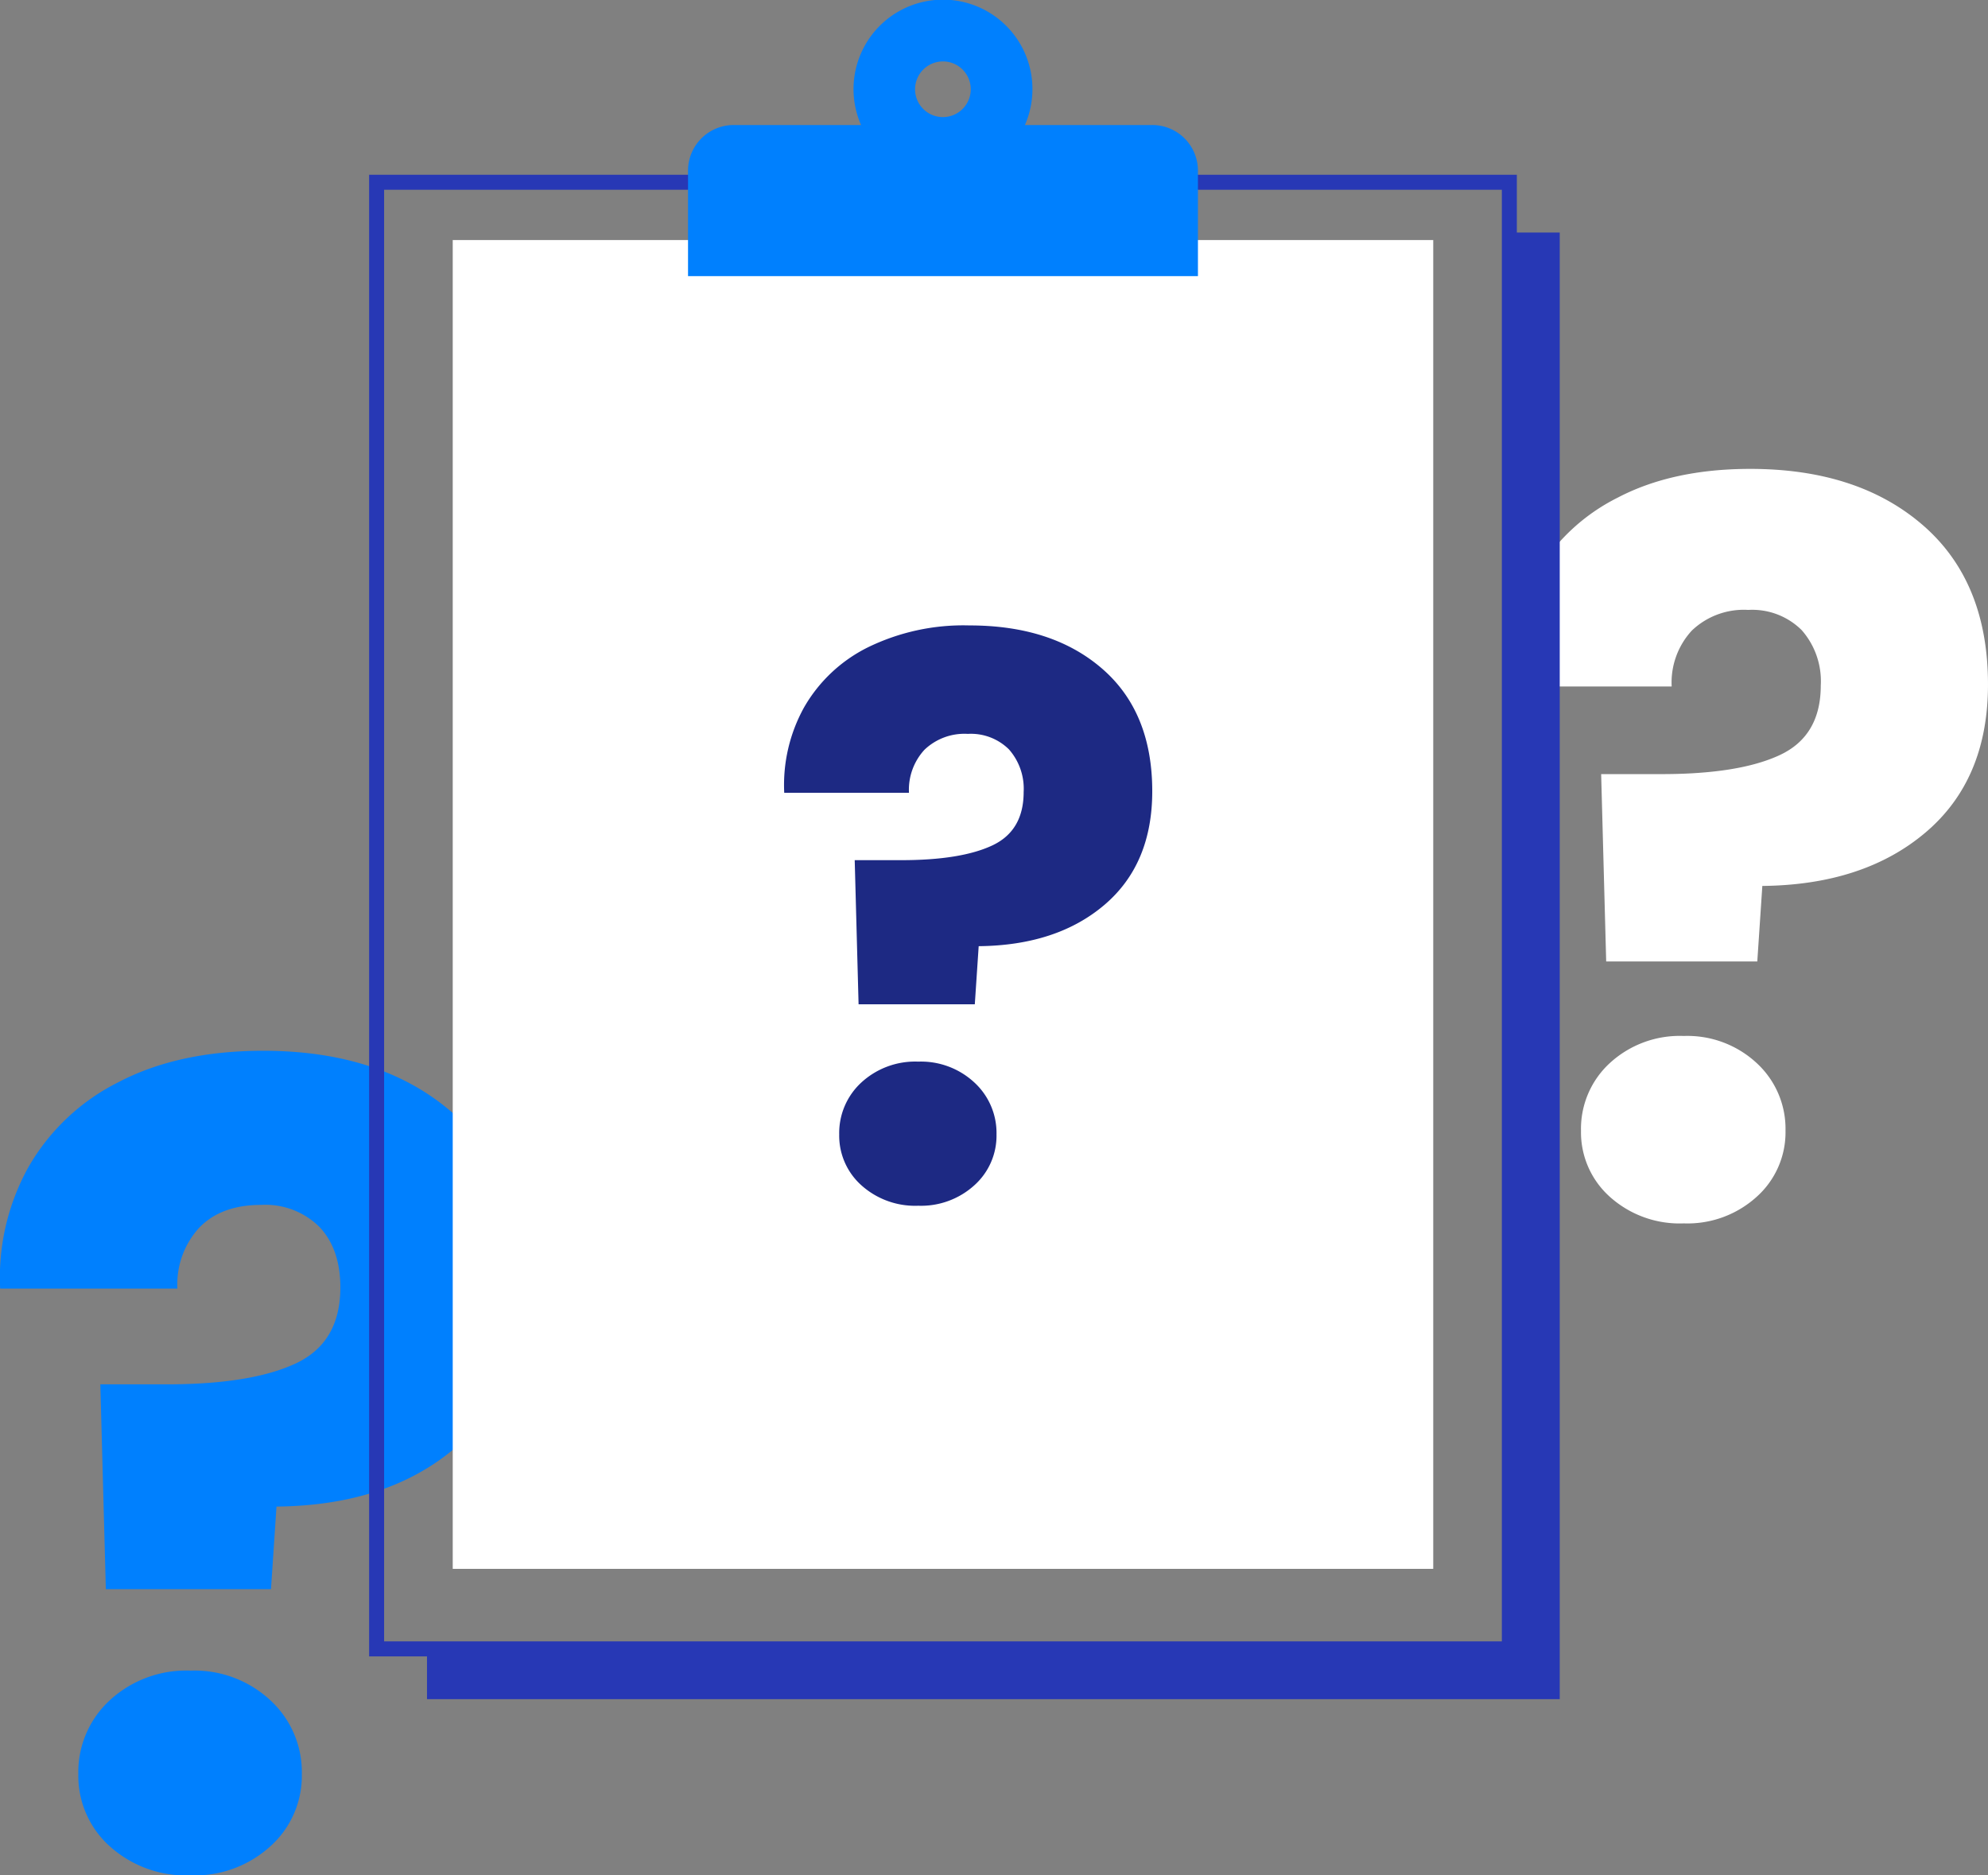 <svg xmlns="http://www.w3.org/2000/svg" width="265" height="250" viewBox="0 0 265 250">
    <rect x="0" y="0" width="265" height="250" fill="#808080" stroke="none"/>
    <g data-name="Group 23540">
        <g data-name="Group 23534">
            <path data-name="Path 154695" d="M476.927 1078.029q9.465 8.22 9.466 23.188 0 13.8-9.025 21.5t-23.849 7.851l-.734 11.007h-22.014l-.734-27.3h8.806q11.3 0 17.244-2.788t5.944-10.127q0-5.135-2.789-8.071a10.222 10.222 0 0 0-7.778-2.936q-5.284 0-8.218 3.01a11.159 11.159 0 0 0-2.936 8.145h-23.628a30.294 30.294 0 0 1 3.742-16.144 28.521 28.521 0 0 1 12.035-11.374q8-4.184 19.3-4.183 15.7.003 25.168 8.222zm-45.642 97.816a12.6 12.6 0 0 1-4.183-9.613 13 13 0 0 1 4.183-9.833 15.042 15.042 0 0 1 10.787-3.963 14.846 14.846 0 0 1 10.639 3.963 13 13 0 0 1 4.184 9.833 12.6 12.6 0 0 1-4.184 9.613 15 15 0 0 1-10.639 3.888 15.2 15.2 0 0 1-10.787-3.888z" style="fill:#0080fe" transform="translate(-416.662 -929.733)"/>
        </g>
        <g data-name="Group 23535">
            <path data-name="Path 154696" d="M673 999.759q8.66 7.521 8.661 21.217 0 12.624-8.258 19.673t-21.822 7.185l-.672 10.071h-20.142l-.671-24.978h8.057q10.34 0 15.779-2.551t5.439-9.266a10.3 10.3 0 0 0-2.552-7.386 9.355 9.355 0 0 0-7.118-2.686 10.025 10.025 0 0 0-7.519 2.754 10.21 10.21 0 0 0-2.686 7.453h-21.62a27.716 27.716 0 0 1 3.424-14.772 26.1 26.1 0 0 1 11.012-10.407q7.317-3.828 17.659-3.827 14.365 0 23.029 7.52zm-41.763 89.5a11.529 11.529 0 0 1-3.828-8.8 11.893 11.893 0 0 1 3.828-9 13.767 13.767 0 0 1 9.87-3.626 13.588 13.588 0 0 1 9.735 3.626 11.9 11.9 0 0 1 3.828 9 11.532 11.532 0 0 1-3.828 8.8 13.73 13.73 0 0 1-9.735 3.558 13.913 13.913 0 0 1-9.869-3.556z" style="fill:#fff" transform="translate(-416.662 -929.733)"/>
        </g>
        <g data-name="Group 23536">
            <path data-name="Rectangle 4314" transform="translate(50.203 24.296)" style="fill:none;stroke:#2738b5;stroke-miterlimit:10;stroke-width:2px" d="M0 0h150.993v195.51H0z"/>
            <path data-name="Rectangle 4315" transform="translate(60.349 31.999)" style="fill:#fff" d="M0 0h130.701v177.138H0z"/>
            <path data-name="Path 154697" d="M617.857 960.731v188.808H473.581v6.7h150.993V960.731z" style="fill:#2738b5" transform="translate(-416.662 -929.733)"/>
            <path data-name="Path 154698" d="M570.259 946.4h-16.976a11.925 11.925 0 1 0-21.843 0h-16.976a6.081 6.081 0 0 0-6.088 6.075v14.069h67.971v-14.068a6.081 6.081 0 0 0-6.088-6.076zm-27.9-8.48a3.711 3.711 0 1 1-3.719 3.712 3.716 3.716 0 0 1 3.721-3.711z" style="fill:#0080fe" transform="translate(-416.662 -929.733)"/>
        </g>
        <g data-name="Group 23537">
            <path data-name="Path 154699" d="M563.595 1018.887q6.662 5.785 6.662 16.319 0 9.709-6.352 15.132t-16.784 5.526l-.517 7.746h-15.493l-.516-19.212h6.2q7.953 0 12.137-1.962t4.183-7.127a7.923 7.923 0 0 0-1.963-5.681 7.2 7.2 0 0 0-5.475-2.065 7.709 7.709 0 0 0-5.783 2.117 7.855 7.855 0 0 0-2.066 5.733H521.2a21.325 21.325 0 0 1 2.633-11.362 20.076 20.076 0 0 1 8.47-8 28.978 28.978 0 0 1 13.583-2.944q11.045-.007 17.709 5.78zm-32.122 68.841a8.87 8.87 0 0 1-2.944-6.766 9.146 9.146 0 0 1 2.944-6.92 10.589 10.589 0 0 1 7.592-2.789 10.453 10.453 0 0 1 7.488 2.789 9.15 9.15 0 0 1 2.944 6.92 8.874 8.874 0 0 1-2.944 6.766 10.564 10.564 0 0 1-7.488 2.736 10.7 10.7 0 0 1-7.592-2.736z" style="fill:#1d2983" transform="translate(-416.662 -929.733)"/>
        </g>
    </g>
</svg>
